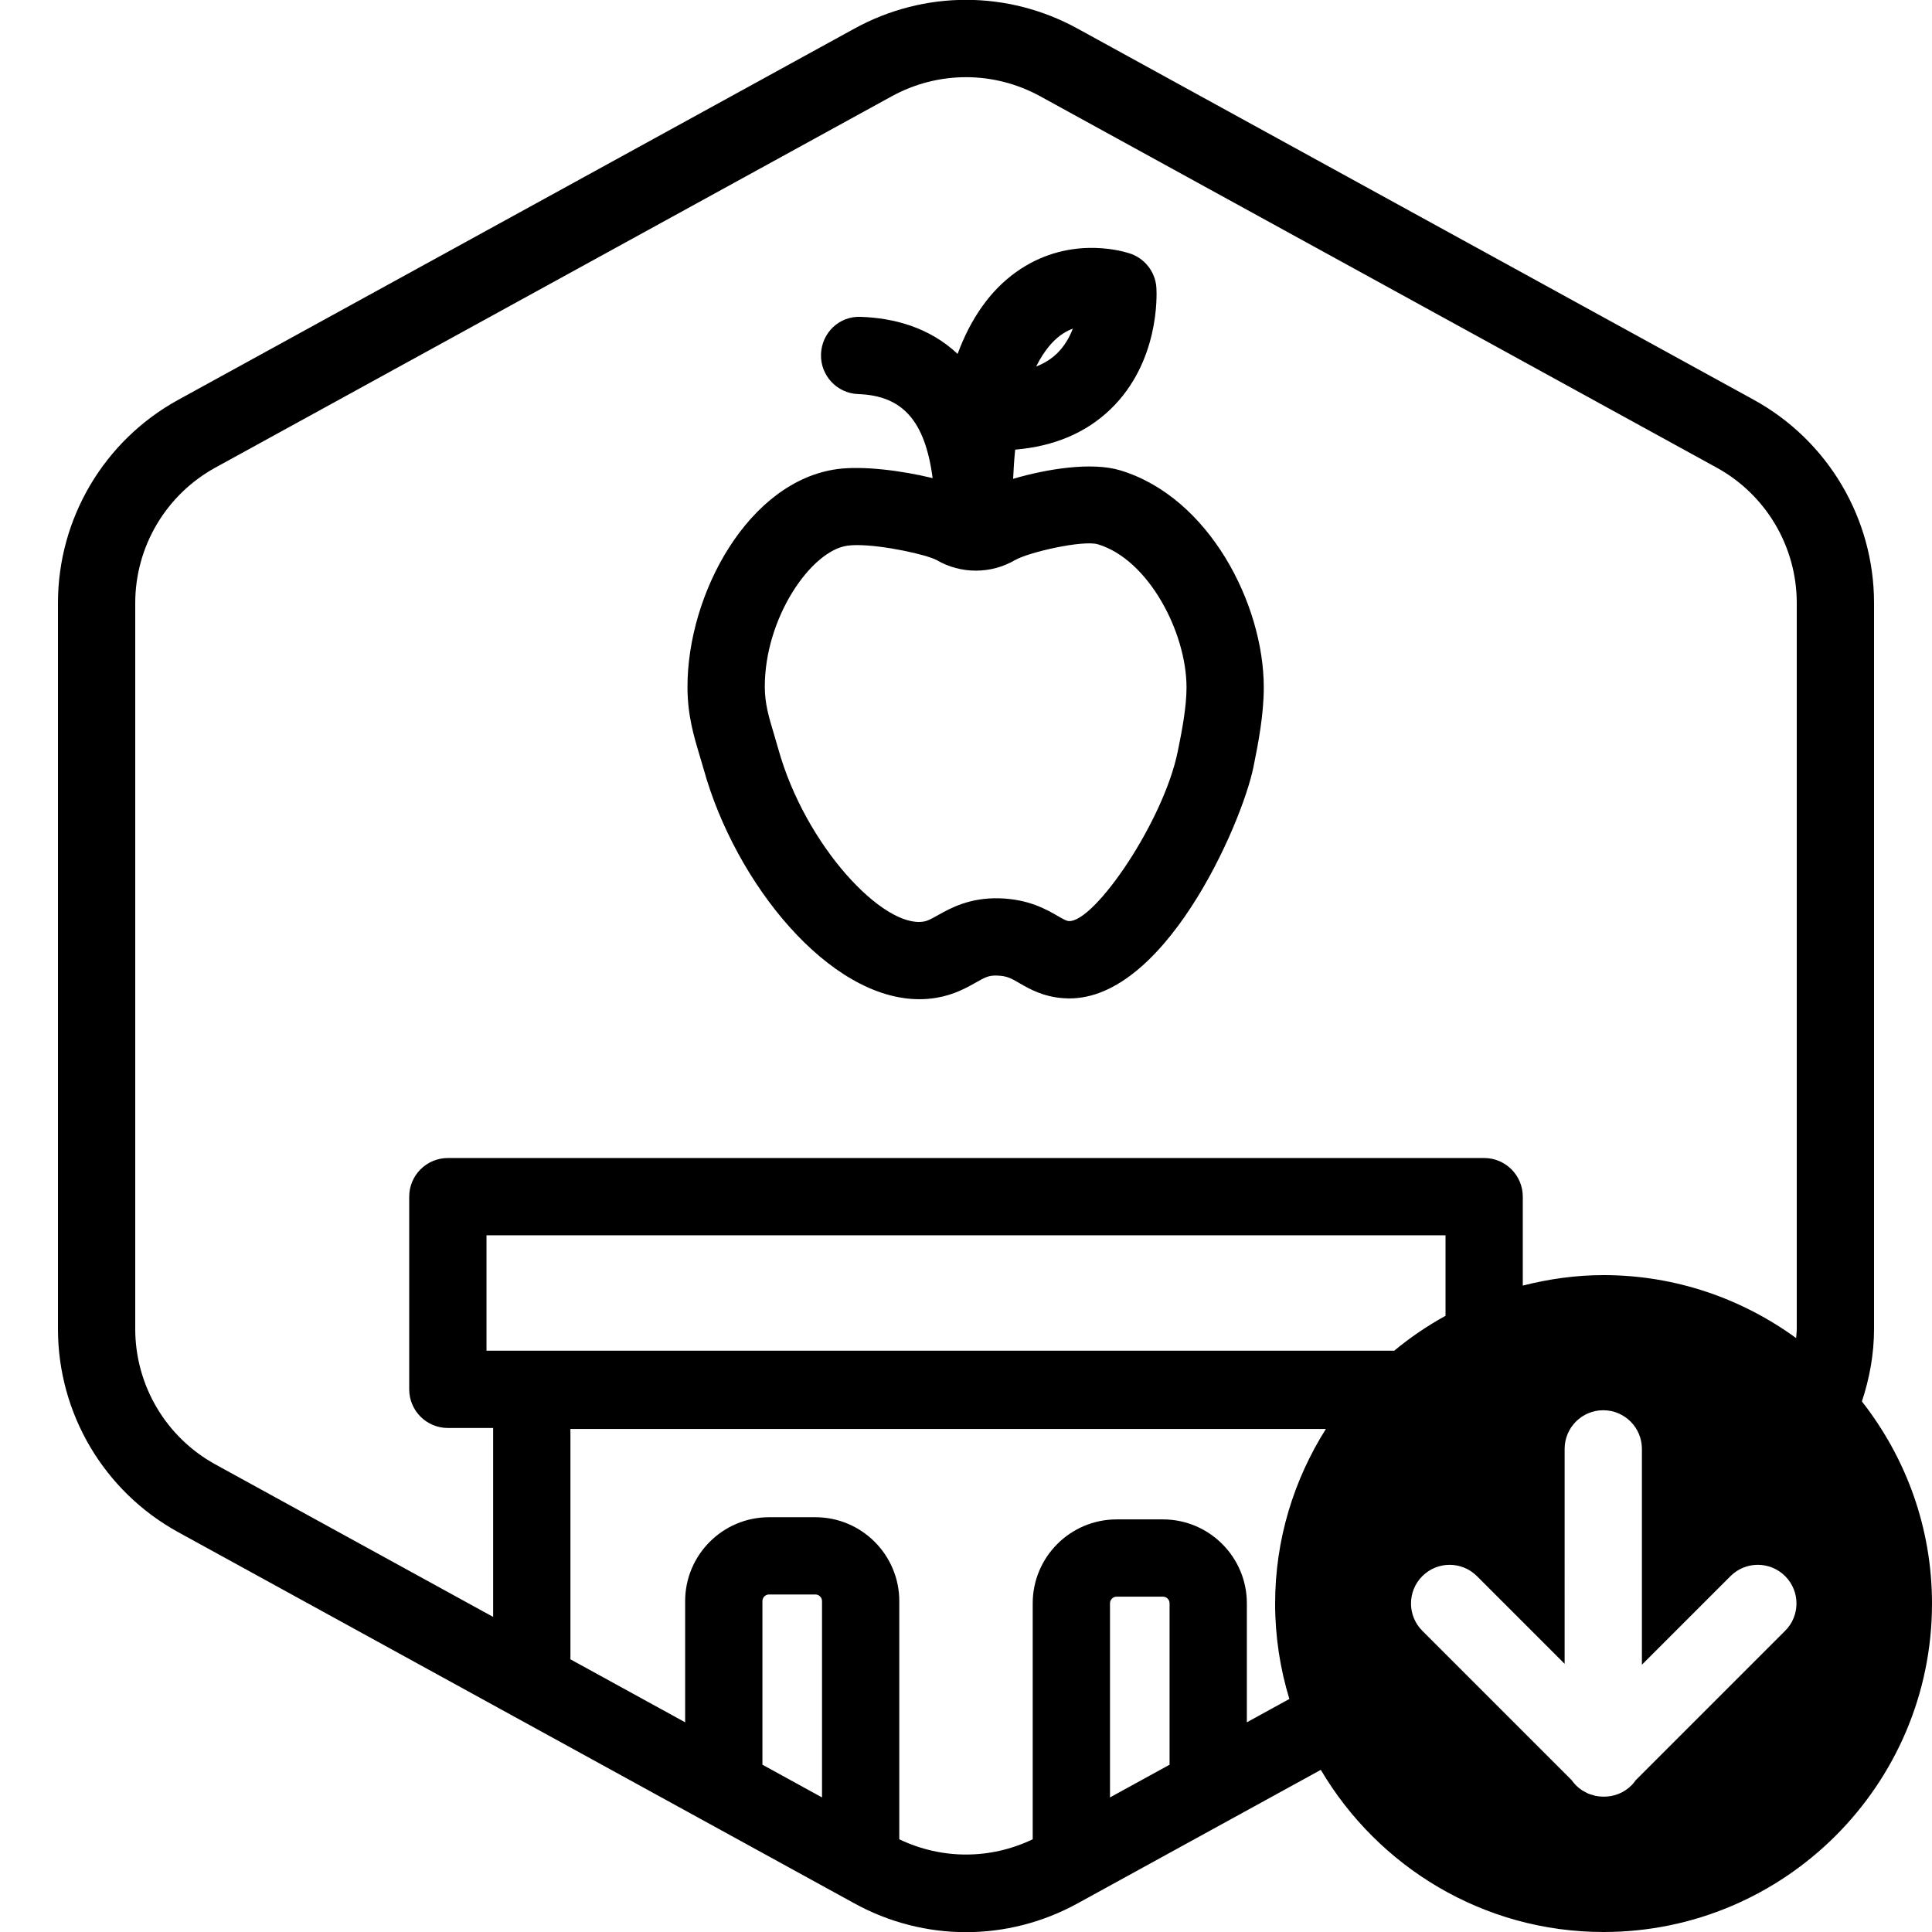 <?xml version="1.0" encoding="utf-8"?>
<!-- Generator: Adobe Illustrator 25.4.1, SVG Export Plug-In . SVG Version: 6.00 Build 0)  -->
<svg version="1.1" xmlns="http://www.w3.org/2000/svg" xmlns:xlink="http://www.w3.org/1999/xlink" x="0px" y="0px"
	 viewBox="0 0 100 100" enable-background="new 0 0 100 100" xml:space="preserve">
<g id="Default_x5F_Hexagon_copy">
</g>
<g id="Your_Icon">
</g>
<g id="Modifier_x5F_Down">
	<path d="M36.425,39.825c1.639,5.893,6.488,11.894,11.163,11.894c0.303,0,0.604-0.025,0.903-0.077
		c0.901-0.156,1.549-0.521,2.021-0.787c0.481-0.271,0.665-0.378,1.103-0.359c0.499,0.015,0.716,0.14,1.147,0.389
		c0.522,0.302,1.237,0.714,2.304,0.783c5.108,0.362,9.201-8.971,9.813-11.969c0.258-1.266,0.534-2.733,0.534-4.116
		c0-4.325-2.839-9.851-7.426-11.237c-1.494-0.452-3.816-0.071-5.548,0.438c0.024-0.537,0.059-1.045,0.107-1.511
		c2.021-0.17,3.68-0.876,4.95-2.107c2.51-2.433,2.383-5.88,2.359-6.266c-0.05-0.849-0.631-1.558-1.421-1.796
		c-0.531-0.167-3.243-0.882-5.848,0.983c-1.316,0.943-2.325,2.357-3.021,4.231c-1.484-1.395-3.332-1.858-5.001-1.917
		c-1.12-0.057-2.031,0.824-2.069,1.928c-0.039,1.104,0.824,2.03,1.928,2.069c2.286,0.081,3.455,1.367,3.85,4.35
		c-1.623-0.398-3.621-0.643-4.927-0.469c-4.598,0.613-7.781,6.454-7.762,11.312c0.005,1.435,0.325,2.5,0.633,3.529
		C36.287,39.347,36.357,39.581,36.425,39.825z M54.874,17.368c0.218-0.161,0.439-0.277,0.655-0.359
		c-0.173,0.456-0.437,0.92-0.835,1.301c-0.293,0.279-0.647,0.5-1.063,0.662C54.055,18.119,54.513,17.637,54.874,17.368z
		 M43.875,28.242c0.145-0.019,0.311-0.028,0.492-0.028c1.357,0,3.582,0.491,4.113,0.775c1.252,0.73,2.81,0.73,4.06,0
		c0.715-0.41,3.516-1.048,4.292-0.815c2.622,0.792,4.582,4.564,4.582,7.408c0,1.01-0.234,2.241-0.454,3.315
		c-0.74,3.629-4.311,8.847-5.636,8.777c-0.114-0.007-0.198-0.046-0.563-0.256c-0.606-0.35-1.521-0.878-3.029-0.922
		c-1.54-0.043-2.534,0.507-3.183,0.873c-0.35,0.197-0.526,0.293-0.738,0.33c-2.082,0.36-6.131-3.91-7.531-8.947c0,0,0,0,0,0
		c-0.075-0.271-0.153-0.53-0.229-0.784c-0.258-0.86-0.461-1.54-0.465-2.395C39.57,31.999,41.972,28.496,43.875,28.242z"/>
	<path d="M96.372,72.539C96.767,71.343,97,70.085,97,68.786V31.214c0-4.38-2.386-8.411-6.225-10.52L55.774,1.48
		c-3.615-1.984-7.933-1.984-11.549,0l-35,19.215C5.385,22.803,3,26.834,3,31.214v37.572c0,4.381,2.385,8.411,6.225,10.519l35,19.214
		c1.808,0.993,3.792,1.489,5.775,1.489s3.967-0.496,5.775-1.489l12.59-6.912C71.325,96.62,76.769,100,83,100c9.373,0,17-7.627,17-17
		C100,79.054,98.637,75.428,96.372,72.539z M42.547,93.034l-3.084-1.693v-8.467c0-0.189,0.154-0.344,0.344-0.344h2.396
		c0.189,0,0.344,0.154,0.344,0.344V93.034z M60.537,88.494v2.847l-3.084,1.693V82.987c0-0.189,0.154-0.344,0.344-0.344h2.396
		c0.189,0,0.344,0.154,0.344,0.344V88.494z M66,83c0,1.717,0.261,3.374,0.737,4.938l-2.2,1.208v-0.651v-5.507
		c0-2.396-1.948-4.344-4.344-4.344h-2.396c-2.396,0-4.344,1.948-4.344,4.344v12.212c-2.194,1.054-4.712,1.054-6.906,0V82.875
		c0-2.396-1.949-4.344-4.344-4.344h-2.396c-2.395,0-4.344,1.948-4.344,4.344v6.271l-5.938-3.26V73.962h39.103
		C66.973,76.584,66,79.677,66,83z M25.181,69.911v-5.973h49.639v4.168c-0.942,0.519-1.831,1.123-2.653,1.805H25.181z M92.4,84.408
		l-7.739,7.739c-0.064,0.091-0.132,0.18-0.214,0.261c-0.391,0.391-0.902,0.586-1.414,0.586c-0.008,0-0.016-0.002-0.024-0.002
		c-0.008,0-0.016,0.002-0.024,0.002c-0.131,0-0.262-0.014-0.392-0.039c-0.06-0.012-0.115-0.034-0.173-0.051
		c-0.067-0.02-0.135-0.035-0.2-0.062c-0.069-0.028-0.131-0.067-0.196-0.103c-0.049-0.027-0.101-0.049-0.148-0.081
		c-0.209-0.14-0.389-0.318-0.532-0.524l-7.725-7.725c-0.781-0.781-0.781-2.047,0-2.828s2.047-0.781,2.828,0l4.538,4.538V74.994
		c0-1.104,0.896-2,2-2s2,0.896,2,2v11.172l4.586-4.586c0.781-0.781,2.047-0.781,2.828,0S93.182,83.627,92.4,84.408z M93,68.786
		c0,0.16-0.023,0.315-0.032,0.473C90.164,67.219,86.725,66,83,66c-1.445,0-2.84,0.201-4.181,0.542v-4.603c0-1.104-0.896-2-2-2
		H23.181c-1.104,0-2,0.896-2,2v9.973c0,1.104,0.896,2,2,2h2.344v9.779L11.15,75.799C8.59,74.394,7,71.707,7,68.786V31.214
		c0-2.92,1.59-5.607,4.15-7.013l35-19.214C47.355,4.326,48.678,3.995,50,3.995s2.645,0.331,3.85,0.993l35,19.214
		C91.41,25.607,93,28.294,93,31.214V68.786z"/>
</g>
</svg>
